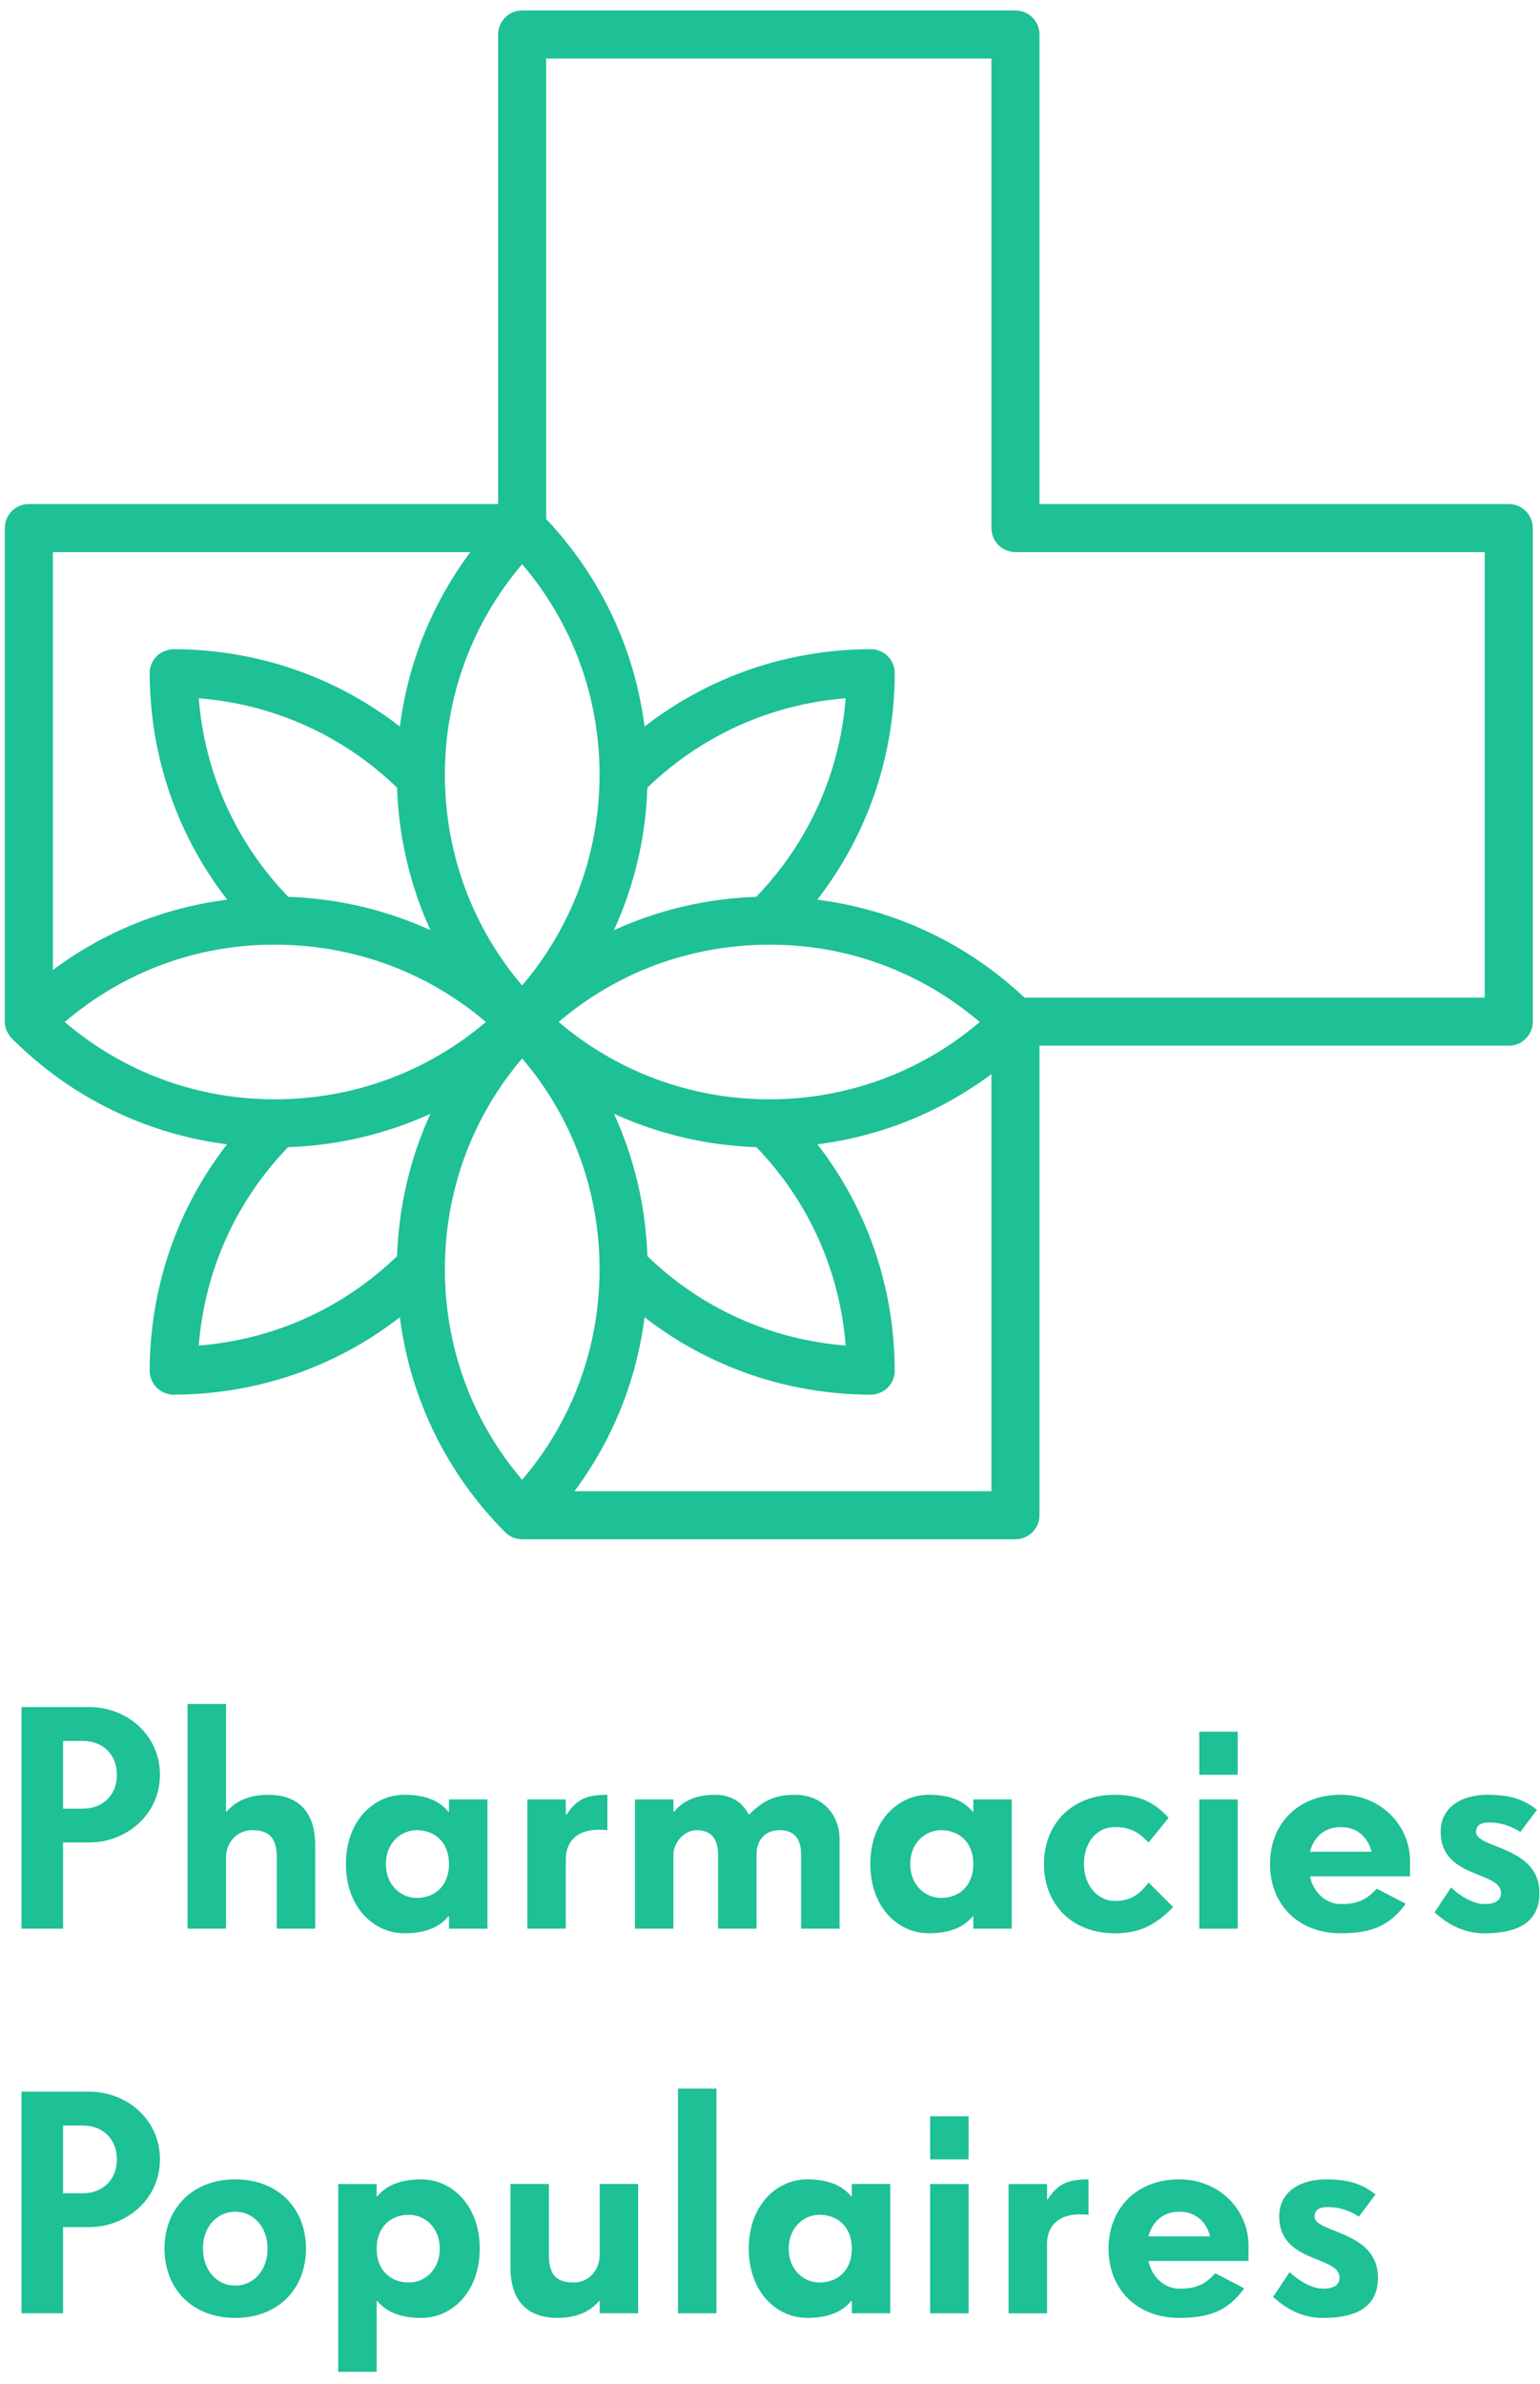<?xml version="1.0" encoding="utf-8"?>
<!-- Generator: Adobe Illustrator 16.0.0, SVG Export Plug-In . SVG Version: 6.00 Build 0)  -->
<!DOCTYPE svg PUBLIC "-//W3C//DTD SVG 1.1//EN" "http://www.w3.org/Graphics/SVG/1.1/DTD/svg11.dtd">
<svg version="1.1" id="Calque_1" xmlns="http://www.w3.org/2000/svg" xmlns:xlink="http://www.w3.org/1999/xlink" x="0px" y="0px"
	 width="80.125px" height="123.958px" viewBox="0 0 80.125 123.958" style="enable-background:new 0 0 80.125 123.958;"
	 xml:space="preserve">
<g>
	<defs>
		<rect id="SVGID_1_" x="-253.5" y="-357.557" width="595.28" height="841.89"/>
	</defs>
	<clipPath id="SVGID_2_">
		<use xlink:href="#SVGID_1_"  style="overflow:visible;"/>
	</clipPath>
	<path style="clip-path:url(#SVGID_2_);fill:#1EC095;" d="M52.833,80.043H27.166c-0.002-0.001-0.005-0.001-0.004,0
		c-0.002-0.001-0.003-0.001-0.004,0h-0.007c-0.224-0.003-0.437-0.064-0.621-0.175c-0.001,0-0.001-0.001-0.003-0.001
		c-0.001,0-0.001-0.001-0.002-0.001c0,0,0,0,0-0.001c-0.039-0.021-0.076-0.047-0.112-0.075c0.001,0.001-0.002-0.001-0.003-0.001
		c0-0.002-0.001-0.002-0.002-0.002l-0.003-0.003c-0.047-0.035-0.091-0.075-0.132-0.117c-3.038-3.056-4.931-6.95-5.468-11.17
		c-3.346,2.598-7.437,4.012-11.764,4.026c-0.291,0.015-0.653-0.131-0.888-0.367c-0.236-0.234-0.367-0.555-0.366-0.888
		c0.016-4.326,1.429-8.417,4.026-11.763c-4.216-0.537-8.109-2.432-11.168-5.475c-0.063-0.062-0.118-0.13-0.166-0.203
		c-0.143-0.2-0.229-0.442-0.229-0.701V27.46c0-0.691,0.56-1.25,1.25-1.25h24.416V1.794c0-0.691,0.56-1.25,1.25-1.25h25.667
		c0.69,0,1.25,0.559,1.25,1.25V26.21H78.5c0.69,0,1.25,0.559,1.25,1.25v25.667c0,0.69-0.56,1.25-1.25,1.25H54.083v24.417
		C54.083,79.485,53.523,80.043,52.833,80.043 M29.89,77.543h21.693V55.855c-2.657,1.98-5.758,3.231-9.053,3.651
		c2.596,3.346,4.009,7.438,4.022,11.764v0.004c0.001,0.331-0.13,0.649-0.364,0.883c-0.235,0.235-0.553,0.367-0.885,0.367H45.3
		c-4.326-0.015-8.417-1.429-11.764-4.026C33.116,71.79,31.868,74.887,29.89,77.543 M23.147,65.863
		c-0.031,4.116,1.388,8.006,4.019,11.088c2.61-3.053,4.029-6.893,4.029-10.956c0-0.044,0-0.089-0.001-0.132
		c-0.031-4.013-1.452-7.811-4.027-10.823c-2.52,2.953-3.933,6.661-4.016,10.587c0,0.006,0,0.01-0.001,0.015
		C23.149,65.715,23.148,65.789,23.147,65.863 M14.989,59.653c-2.718,2.815-4.339,6.424-4.648,10.317
		c3.892-0.31,7.502-1.931,10.317-4.648c0.088-2.594,0.683-5.102,1.735-7.403C20.089,58.97,17.582,59.564,14.989,59.653
		 M33.683,65.322C36.499,68.04,40.109,69.661,44,69.97c-0.308-3.893-1.929-7.501-4.647-10.317c-2.595-0.089-5.103-0.684-7.408-1.736
		C32.999,60.219,33.595,62.728,33.683,65.322 M3.369,53.145c3.083,2.632,6.961,4.057,11.079,4.019h0.001
		c4.012-0.032,7.812-1.45,10.83-4.02c-2.976-2.538-6.718-3.953-10.679-4.017c-0.048,0.001-0.095-0.001-0.143-0.001
		C10.341,49.073,6.452,50.512,3.369,53.145 M29.066,53.142c3.036,2.579,6.826,3.99,10.828,4.022
		c4.075,0.038,7.996-1.387,11.079-4.019c-3.084-2.633-6.999-4.072-11.086-4.019h-0.001C35.872,49.157,32.076,50.575,29.066,53.142
		 M53.303,51.877H77.25V28.71H52.833c-0.69,0-1.25-0.56-1.25-1.25V3.044H28.416v23.945c2.835,3.002,4.603,6.751,5.12,10.793
		c3.346-2.596,7.437-4.01,11.764-4.025h0.004c0.332,0,0.649,0.131,0.885,0.366c0.234,0.234,0.365,0.553,0.364,0.884v0.004
		c-0.014,4.327-1.43,8.422-4.031,11.772C46.562,47.298,50.305,49.056,53.303,51.877 M23.147,40.417L23.147,40.417
		c0.031,4.011,1.449,7.809,4.017,10.827c2.577-3.013,3.999-6.812,4.03-10.826c0.001-0.044,0.001-0.089,0.001-0.133
		c0-4.057-1.419-7.893-4.028-10.946c-2.603,3.055-4.02,6.891-4.02,10.946C23.147,40.329,23.147,40.373,23.147,40.417 M2.75,28.71
		v21.731c2.661-1.984,5.767-3.237,9.071-3.658c-2.602-3.35-4.018-7.445-4.034-11.772v-0.004c0-0.331,0.131-0.65,0.366-0.884
		c0.235-0.236,0.569-0.352,0.888-0.366c4.328,0.015,8.419,1.429,11.764,4.025c0.423-3.301,1.679-6.408,3.667-9.072H2.75z
		 M33.683,40.959c-0.088,2.597-0.685,5.107-1.741,7.412c2.301-1.051,4.808-1.646,7.403-1.735c2.723-2.82,4.347-6.433,4.655-10.325
		C40.108,36.619,36.499,38.241,33.683,40.959 M15.428,46.656c2.439,0.136,4.795,0.721,6.967,1.712
		c-1.053-2.305-1.649-4.814-1.737-7.409c-2.814-2.718-6.424-4.34-10.317-4.648c0.309,3.892,1.934,7.505,4.657,10.325
		C15.142,46.642,15.285,46.648,15.428,46.656"/>
	<path style="clip-path:url(#SVGID_2_);fill:#1EC095;" d="M4.64,95.811H3.28v4.482H1.119V88.768H4.64
		c1.953,0,3.682,1.441,3.682,3.522C8.322,94.371,6.561,95.811,4.64,95.811 M4.32,90.53H3.28v3.521h1.04
		c0.961,0,1.761-0.64,1.761-1.76C6.081,91.169,5.281,90.53,4.32,90.53"/>
	<path style="clip-path:url(#SVGID_2_);fill:#1EC095;" d="M14.401,100.293v-3.683c0-0.96-0.32-1.439-1.281-1.439
		c-0.8,0-1.361,0.641-1.361,1.439v3.683H9.758V88.608h2.001v5.604h0.033c0.528-0.642,1.328-0.881,2.161-0.881
		c1.568,0,2.449,0.881,2.449,2.642v4.321H14.401z"/>
	<path style="clip-path:url(#SVGID_2_);fill:#1EC095;" d="M23.361,100.293v-0.642h-0.033c-0.528,0.642-1.329,0.881-2.289,0.881
		c-1.6,0-3.041-1.359-3.041-3.601s1.441-3.603,3.041-3.603c0.96,0,1.761,0.24,2.289,0.882h0.033V93.57h2v6.724H23.361z
		 M21.68,95.171c-0.801,0-1.602,0.641-1.602,1.761s0.801,1.76,1.602,1.76c0.96,0,1.681-0.64,1.681-1.76S22.64,95.171,21.68,95.171"
		/>
	<path style="clip-path:url(#SVGID_2_);fill:#1EC095;" d="M29.439,96.692v3.602h-2.001v-6.723h2.001v0.8h0.032
		c0.529-0.8,1.009-1.04,2.129-1.04v1.84C30.16,95.01,29.439,95.652,29.439,96.692"/>
	<path style="clip-path:url(#SVGID_2_);fill:#1EC095;" d="M41.681,100.293v-3.843c0-0.8-0.319-1.279-1.12-1.279
		c-0.801,0-1.2,0.56-1.2,1.279v3.843H37.36v-3.843c0-0.8-0.321-1.279-1.12-1.279c-0.641,0-1.202,0.641-1.202,1.279v3.843h-2.001
		V93.57h2.001v0.642h0.033c0.528-0.642,1.264-0.881,2.129-0.881c0.864,0,1.44,0.4,1.76,1.04c0.8-0.801,1.441-1.04,2.402-1.04
		c1.44,0,2.32,1.04,2.32,2.32v4.643H41.681z"/>
	<path style="clip-path:url(#SVGID_2_);fill:#1EC095;" d="M50.641,100.293v-0.642h-0.032c-0.528,0.642-1.329,0.881-2.289,0.881
		c-1.601,0-3.04-1.359-3.04-3.601s1.439-3.603,3.04-3.603c0.96,0,1.761,0.24,2.289,0.882h0.032V93.57h2v6.724H50.641z M48.96,95.171
		c-0.801,0-1.602,0.641-1.602,1.761s0.801,1.76,1.602,1.76c0.96,0,1.681-0.64,1.681-1.76S49.92,95.171,48.96,95.171"/>
	<path style="clip-path:url(#SVGID_2_);fill:#1EC095;" d="M58,100.534c-2.241,0-3.682-1.521-3.682-3.603s1.44-3.601,3.682-3.601
		c1.28,0,2.08,0.399,2.801,1.2l-1.041,1.28c-0.479-0.479-0.88-0.8-1.76-0.8c-0.945,0-1.602,0.8-1.602,1.92
		c0,1.121,0.721,1.921,1.602,1.921c0.8,0,1.28-0.319,1.76-0.961l1.281,1.282C60.08,100.133,59.28,100.534,58,100.534"/>
	<path style="clip-path:url(#SVGID_2_);fill:#1EC095;" d="M62.397,90.048h2.001v2.241h-2.001V90.048z M62.397,93.571h2.001v6.723
		h-2.001V93.571z"/>
	<path style="clip-path:url(#SVGID_2_);fill:#1EC095;" d="M68.158,97.573c0.16,0.799,0.801,1.44,1.602,1.44
		c0.8,0,1.28-0.16,1.872-0.801l1.505,0.783c-0.816,1.138-1.776,1.537-3.377,1.537c-2.241,0-3.682-1.52-3.682-3.601
		s1.44-3.603,3.682-3.603c2.097,0,3.601,1.602,3.601,3.442v0.801H68.158z M69.76,95.011c-0.961,0-1.441,0.641-1.602,1.279h3.202
		C71.2,95.652,70.72,95.011,69.76,95.011"/>
	<path style="clip-path:url(#SVGID_2_);fill:#1EC095;" d="M77.23,100.534c-1.152,0-1.984-0.544-2.593-1.09l0.864-1.296
		c0.432,0.433,1.152,0.864,1.729,0.864c0.592,0,0.864-0.208,0.864-0.576c0-1.151-3.138-0.735-3.138-3.185
		c0-1.297,1.121-1.921,2.417-1.921c1.153,0,1.873,0.208,2.594,0.784l-0.864,1.151c-0.433-0.288-1.009-0.496-1.585-0.496
		c-0.353,0-0.721,0.065-0.721,0.496c0,0.865,3.298,0.722,3.298,3.17C80.096,100.069,78.815,100.534,77.23,100.534"/>
	<path style="clip-path:url(#SVGID_2_);fill:#1EC095;" d="M4.64,115.811H3.28v4.482H1.119v-11.525H4.64
		c1.953,0,3.682,1.441,3.682,3.522C8.322,114.371,6.561,115.811,4.64,115.811 M4.32,110.53H3.28v3.521h1.04
		c0.961,0,1.761-0.64,1.761-1.76C6.081,111.169,5.281,110.53,4.32,110.53"/>
	<path style="clip-path:url(#SVGID_2_);fill:#1EC095;" d="M12.24,120.533c-2.241,0-3.682-1.52-3.682-3.601s1.441-3.603,3.682-3.603
		c2.24,0,3.681,1.521,3.681,3.603S14.479,120.533,12.24,120.533 M12.24,115.011c-0.961,0-1.681,0.801-1.681,1.904
		c0,1.137,0.72,1.938,1.681,1.938c0.96,0,1.681-0.801,1.681-1.921S13.2,115.011,12.24,115.011"/>
	<path style="clip-path:url(#SVGID_2_);fill:#1EC095;" d="M21.92,120.533c-0.961,0-1.761-0.239-2.289-0.881h-0.033v3.683h-2.001
		v-9.765h2.001v0.642h0.033c0.528-0.642,1.328-0.882,2.289-0.882c1.6,0,3.041,1.361,3.041,3.603S23.52,120.533,21.92,120.533
		 M21.279,115.171c-0.96,0-1.681,0.641-1.681,1.761s0.721,1.76,1.681,1.76c0.801,0,1.601-0.64,1.601-1.76
		S22.08,115.171,21.279,115.171"/>
	<path style="clip-path:url(#SVGID_2_);fill:#1EC095;" d="M31.2,120.293v-0.642h-0.032c-0.529,0.642-1.328,0.881-2.161,0.881
		c-1.569,0-2.45-0.881-2.45-2.641v-4.322h2.001v3.683c0,0.96,0.321,1.439,1.282,1.439c0.799,0,1.36-0.64,1.36-1.439v-3.683h2.001
		v6.724H31.2z"/>
	<rect x="35.276" y="108.609" style="clip-path:url(#SVGID_2_);fill:#1EC095;" width="2.001" height="11.685"/>
	<path style="clip-path:url(#SVGID_2_);fill:#1EC095;" d="M44.319,120.293v-0.642h-0.033c-0.528,0.642-1.329,0.881-2.289,0.881
		c-1.6,0-3.041-1.359-3.041-3.601s1.441-3.603,3.041-3.603c0.96,0,1.761,0.24,2.289,0.882h0.033v-0.642h1.999v6.724H44.319z
		 M42.638,115.171c-0.801,0-1.602,0.641-1.602,1.761s0.801,1.76,1.602,1.76c0.96,0,1.681-0.64,1.681-1.76
		S43.599,115.171,42.638,115.171"/>
	<path style="clip-path:url(#SVGID_2_);fill:#1EC095;" d="M48.396,110.048h2.001v2.241h-2.001V110.048z M48.396,113.571h2.001v6.723
		h-2.001V113.571z"/>
	<path style="clip-path:url(#SVGID_2_);fill:#1EC095;" d="M54.477,116.692v3.602h-2.001v-6.723h2.001v0.8h0.032
		c0.528-0.8,1.009-1.04,2.129-1.04v1.84C55.197,115.01,54.477,115.652,54.477,116.692"/>
	<path style="clip-path:url(#SVGID_2_);fill:#1EC095;" d="M59.757,117.573c0.16,0.799,0.801,1.44,1.602,1.44
		c0.8,0,1.28-0.16,1.872-0.801l1.505,0.783c-0.816,1.138-1.776,1.537-3.377,1.537c-2.241,0-3.682-1.52-3.682-3.601
		s1.44-3.603,3.682-3.603c2.097,0,3.601,1.602,3.601,3.442v0.801H59.757z M61.358,115.011c-0.961,0-1.441,0.641-1.602,1.279h3.202
		C62.799,115.652,62.318,115.011,61.358,115.011"/>
	<path style="clip-path:url(#SVGID_2_);fill:#1EC095;" d="M68.83,120.534c-1.152,0-1.984-0.544-2.593-1.09l0.864-1.296
		c0.432,0.433,1.152,0.864,1.729,0.864c0.592,0,0.864-0.208,0.864-0.576c0-1.151-3.138-0.735-3.138-3.185
		c0-1.297,1.121-1.921,2.417-1.921c1.153,0,1.873,0.208,2.594,0.784l-0.864,1.151c-0.433-0.288-1.009-0.496-1.585-0.496
		c-0.353,0-0.721,0.065-0.721,0.496c0,0.865,3.298,0.722,3.298,3.17C71.695,120.069,70.415,120.534,68.83,120.534"/>
</g>
</svg>
